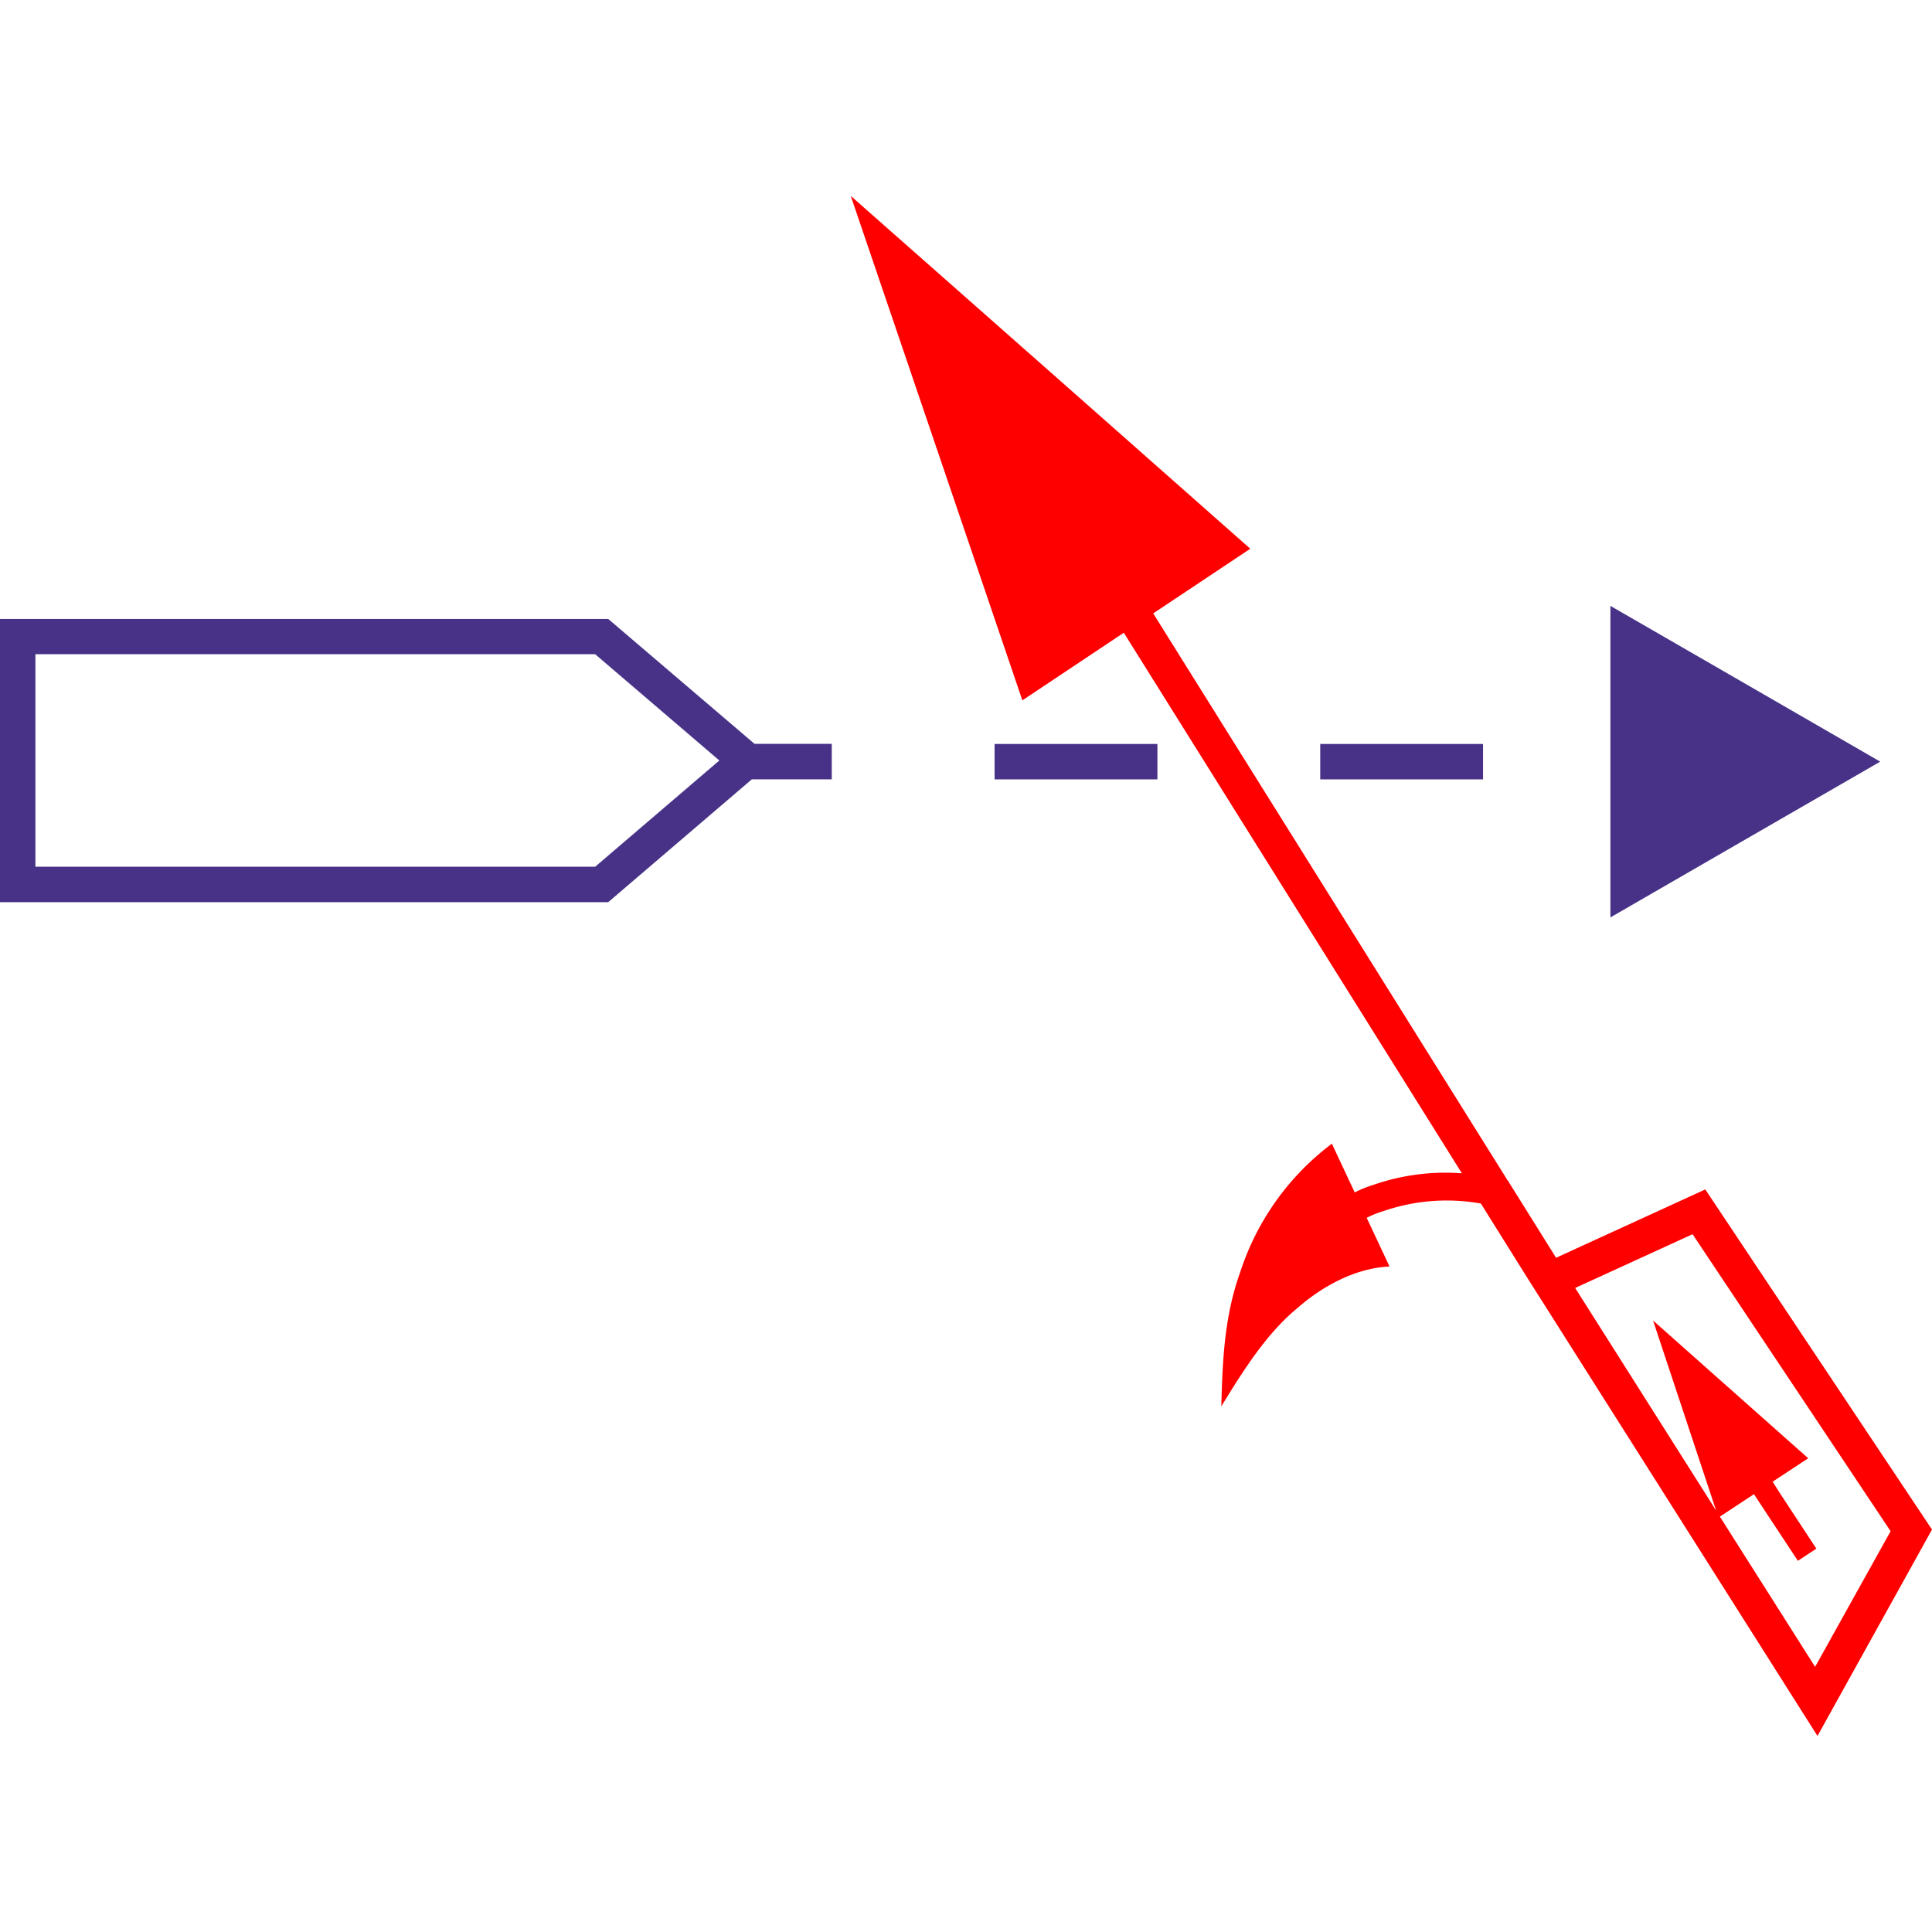 <svg id="图层_1" data-name="图层 1" xmlns="http://www.w3.org/2000/svg" viewBox="0 0 400 400"><defs><style>.cls-1{fill:#473287;}.cls-2{fill:red;}</style></defs><path class="cls-1" d="M125.93,128.15H0v58.63H125.93l29.73-25.43h16.55V154h-16Zm-2.71,51.3H7.33v-44H123.22l25.71,22Z"/><rect class="cls-1" x="273.34" y="154.03" width="33.71" height="7.33"/><rect class="cls-1" x="205.92" y="154.03" width="33.71" height="7.33"/><polygon class="cls-1" points="361.35 141.56 333.42 125.44 333.42 157.69 333.42 189.94 361.35 173.81 389.28 157.69 361.35 141.56"/><path class="cls-2" d="M353.06,246.26l-30.89,14.15-9.86-15.78.05-.15-.17,0L238.76,127l20.1-13.39L217.5,77.06l-41.36-36.5,17.77,52.23L211.67,145l21-14,70,111.92a45.51,45.51,0,0,0-18.35,2.4,24.14,24.14,0,0,0-3.84,1.56l-4.73-10.09a54.13,54.13,0,0,0-18.94,26.48c-3.43,9.46-3.7,19-3.95,27.9,4.73-7.74,9.5-15.23,15.83-20.41,6.09-5.31,12.91-8.29,19-8.54l-4.73-10.08a19.68,19.68,0,0,1,3.33-1.35,40.25,40.25,0,0,1,20.31-1.61l9.15,14.64,60.54,95.59L400,316.68ZM375.8,345.1,356.08,314l7.06-4.65,1.68,2.56,7.41,11.24,3.83-2.52-7.4-11.25L367,306.77l7.37-4.85L342.25,273.4l13.05,39.33-29.18-46.07,24.31-11.13,41,61.49Z"/></svg>